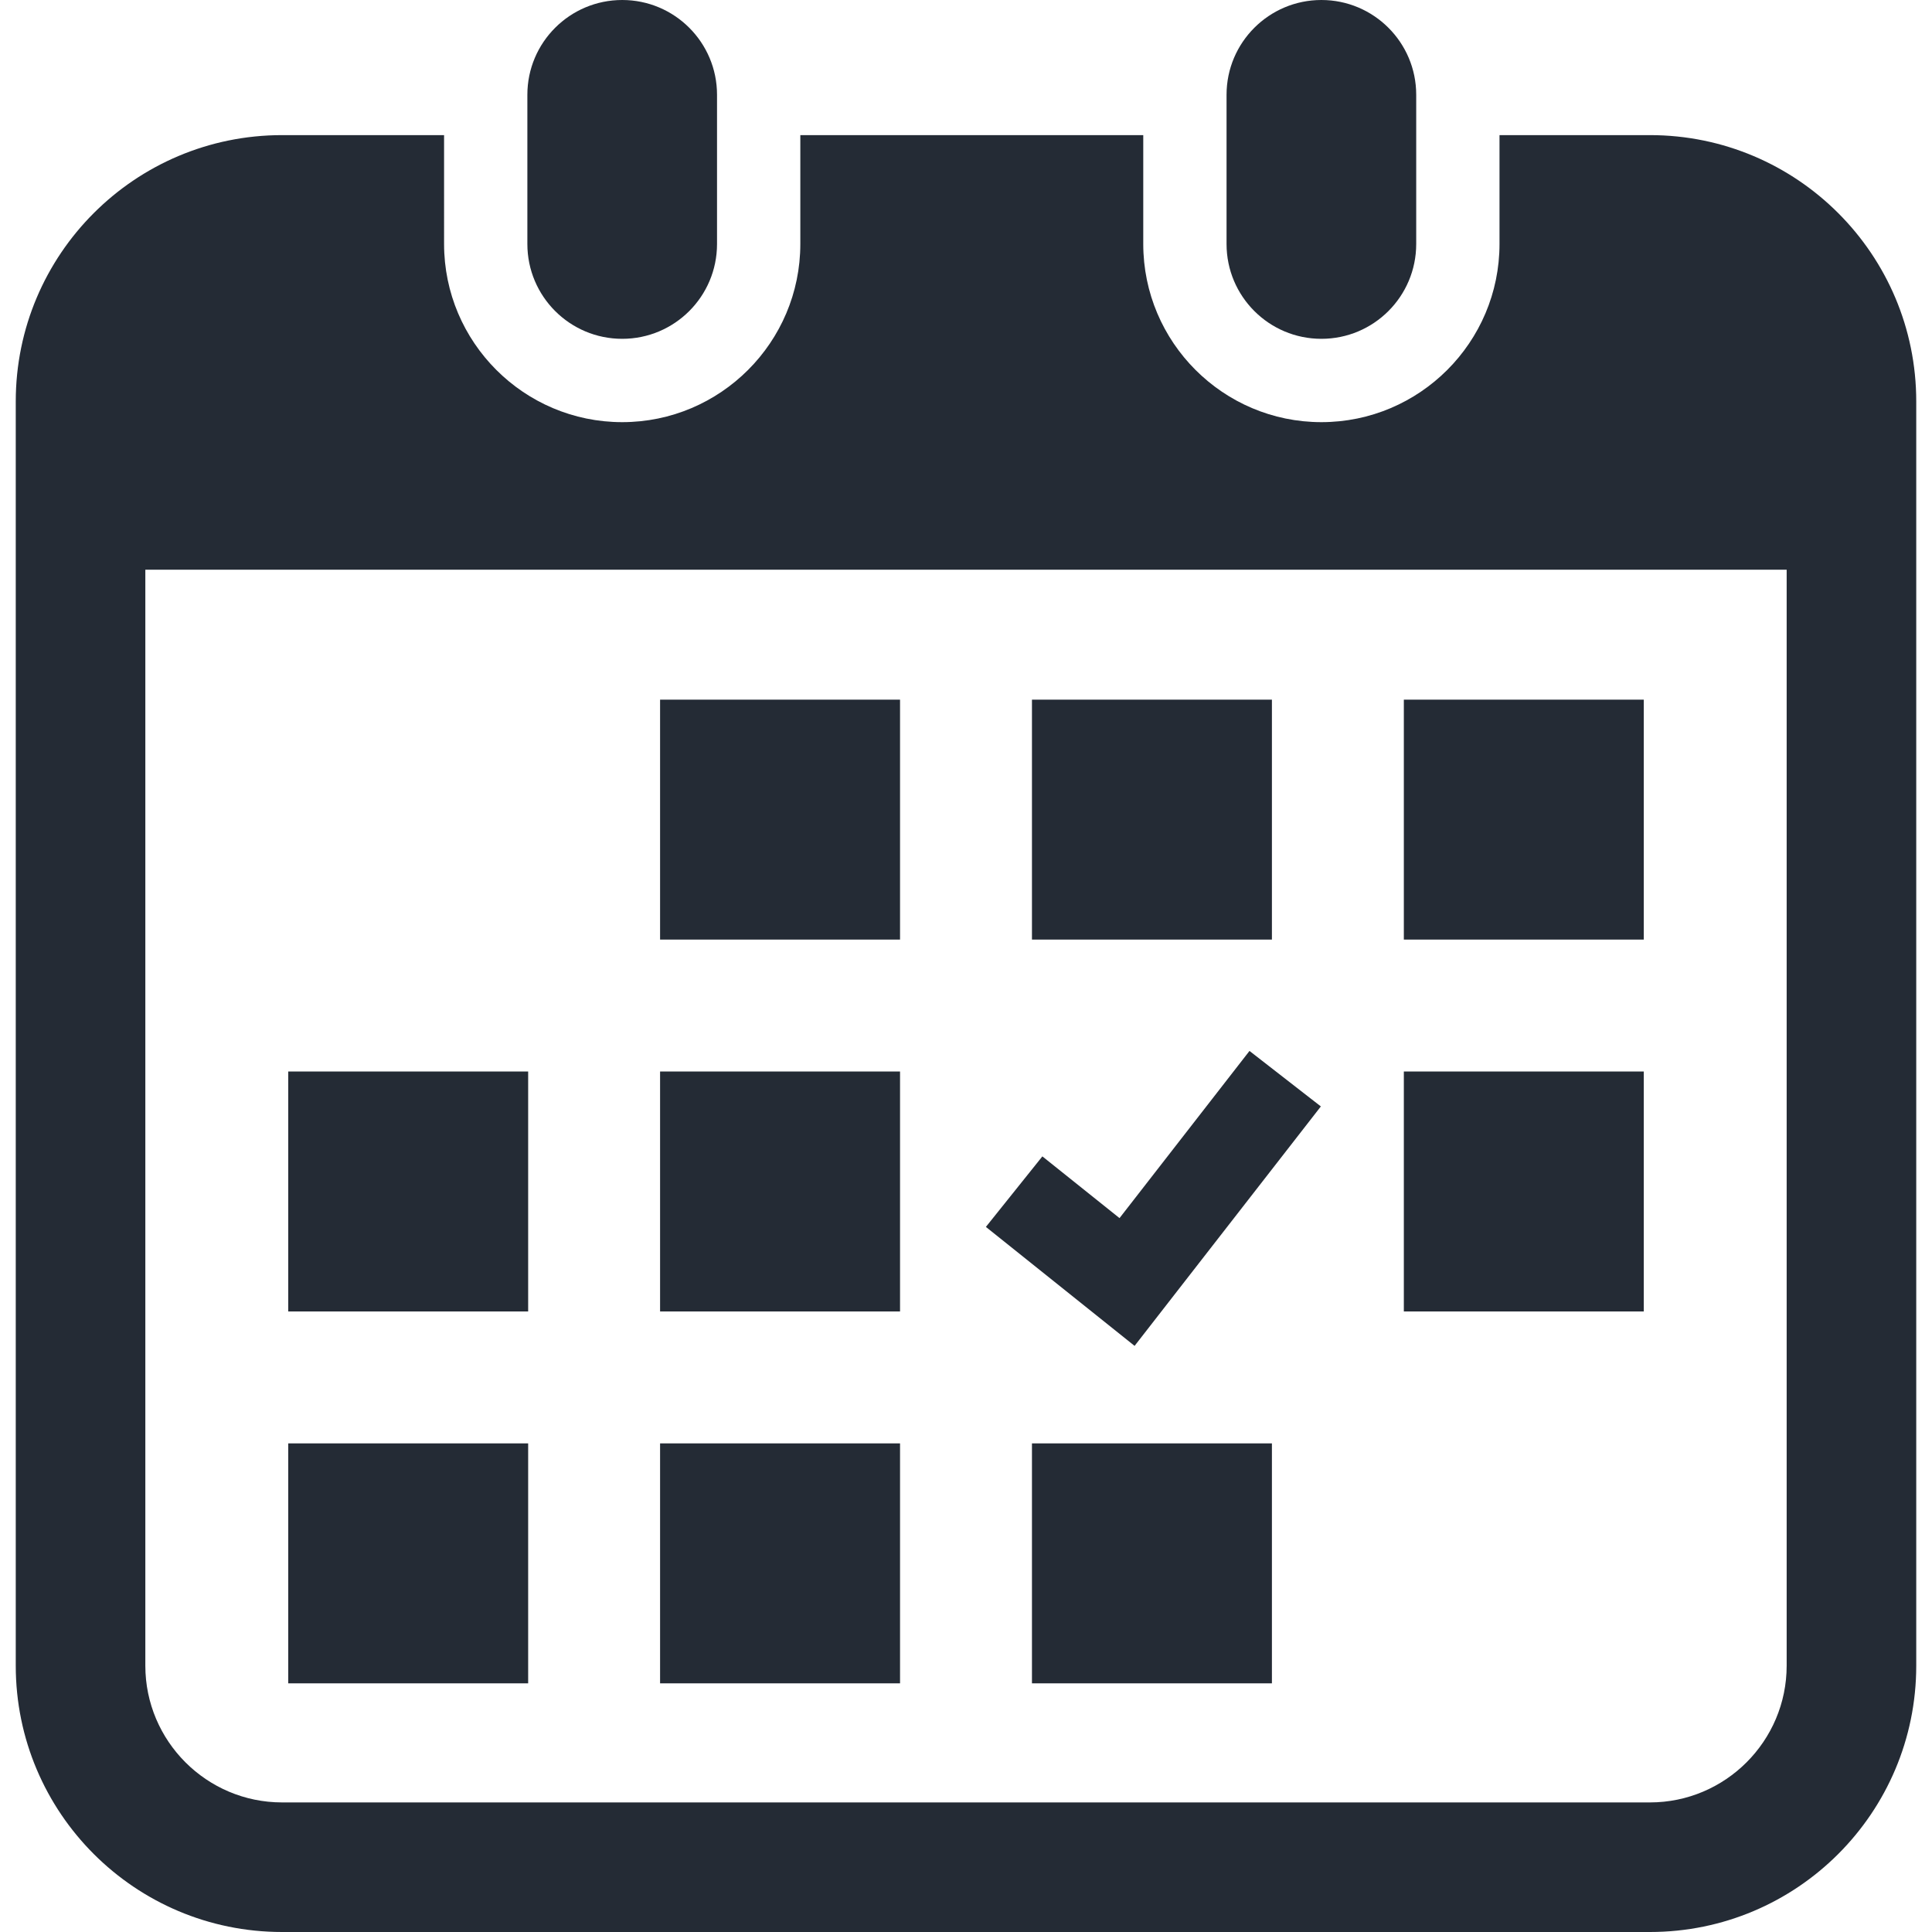 <!--?xml version="1.0" encoding="utf-8"?-->
<!-- Generator: Adobe Illustrator 18.1.1, SVG Export Plug-In . SVG Version: 6.00 Build 0)  -->

<svg version="1.1" id="_x32_" xmlns="http://www.w3.org/2000/svg" xmlns:xlink="http://www.w3.org/1999/xlink" x="0px" y="0px" viewBox="0 0 512 512" style="width: 256px; height: 256px; opacity: 1;" xml:space="preserve">
<style type="text/css">
	.st0{fill:#4B4B4B;}
</style>
<g>
	<path class="st0" d="M164.893,89.791c13.875,0,25.126-11.243,25.126-25.134V25.118C190.019,11.252,178.768,0,164.893,0
		s-25.135,11.252-25.135,25.118v39.538C139.758,78.548,151.018,89.791,164.893,89.791z" style="fill: rgb(36, 43, 53);"></path>
	<path class="st0" d="M350.184,89.791c13.867,0,25.126-11.243,25.126-25.134V25.118C375.31,11.252,364.05,0,350.184,0
		c-13.875,0-25.135,11.252-25.135,25.118v39.538C325.048,78.548,336.309,89.791,350.184,89.791z" style="fill: rgb(36, 43, 53);"></path>
	<path class="st0" d="M437.25,35.807h-39.865v28.849c0,26.04-21.169,47.218-47.201,47.218c-26.032,0-47.209-21.178-47.209-47.218
		V35.807h-90.881v28.849c0,26.04-21.178,47.218-47.2,47.218c-26.032,0-47.21-21.178-47.21-47.218V35.807H74.75
		c-38.977,0-70.575,31.599-70.575,70.575v335.043C4.175,480.401,35.773,512,74.75,512H437.25c38.976,0,70.575-31.599,70.575-70.575
		V106.382C507.825,67.406,476.226,35.807,437.25,35.807z M473.484,441.425c0,19.978-16.256,36.235-36.235,36.235H74.75
		c-19.979,0-36.235-16.257-36.235-36.235V150.984h434.969V441.425z" style="fill: rgb(36, 43, 53);"></path>
	<rect x="174.928" y="382.512" class="st0" width="63.591" height="63.591" style="fill: rgb(36, 43, 53);"></rect>
	<rect x="174.928" y="283.96" class="st0" width="63.591" height="63.591" style="fill: rgb(36, 43, 53);"></rect>
	<rect x="76.385" y="382.512" class="st0" width="63.582" height="63.591" style="fill: rgb(36, 43, 53);"></rect>
	<rect x="76.385" y="283.96" class="st0" width="63.582" height="63.591" style="fill: rgb(36, 43, 53);"></rect>
	<rect x="372.032" y="185.417" class="st0" width="63.583" height="63.582" style="fill: rgb(36, 43, 53);"></rect>
	<rect x="273.48" y="185.417" class="st0" width="63.591" height="63.582" style="fill: rgb(36, 43, 53);"></rect>
	<polygon class="st0" points="350.041,293.216 331.127,278.51 296.686,322.811 276.238,306.454 261.273,325.142 300.677,356.673 	
		" style="fill: rgb(36, 43, 53);"></polygon>
	<rect x="372.032" y="283.96" class="st0" width="63.583" height="63.591" style="fill: rgb(36, 43, 53);"></rect>
	<rect x="273.48" y="382.512" class="st0" width="63.591" height="63.591" style="fill: rgb(36, 43, 53);"></rect>
	<rect x="174.928" y="185.417" class="st0" width="63.591" height="63.582" style="fill: rgb(36, 43, 53);"></rect>
</g>
</svg>
